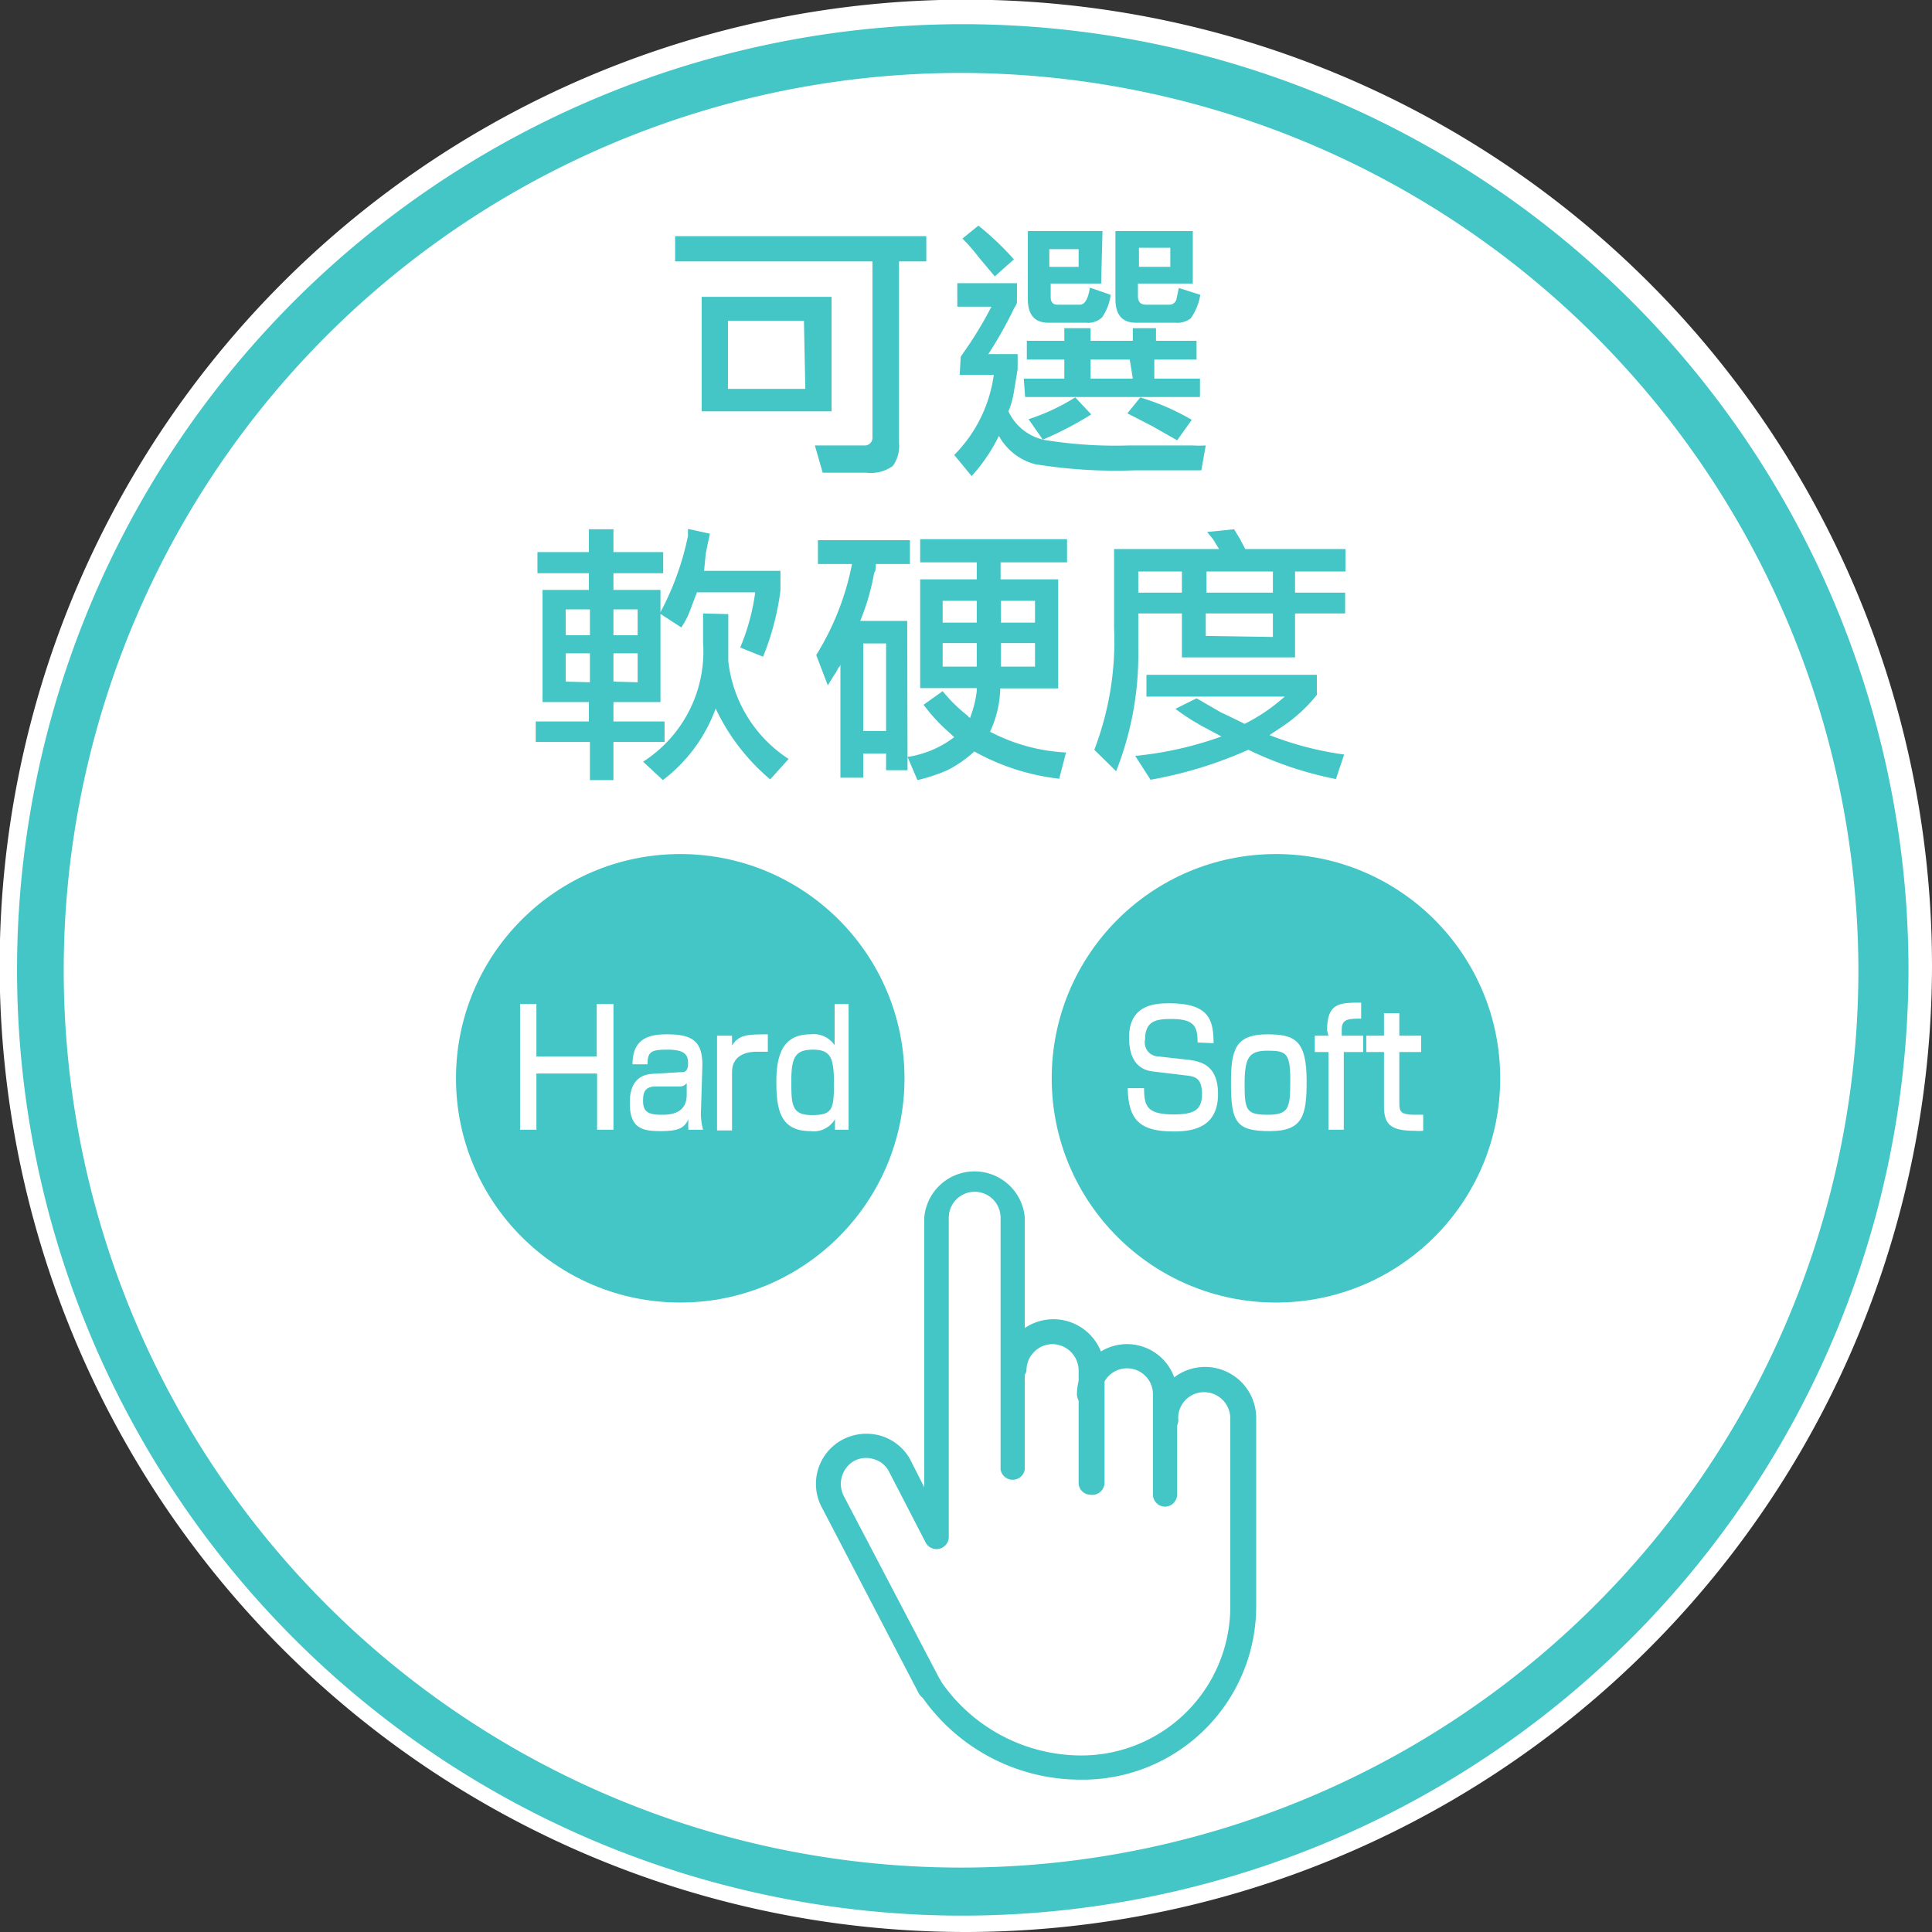 <svg xmlns="http://www.w3.org/2000/svg" viewBox="0 0 56.69 56.69"><rect x="0" y="0" width="56.69" height="56.69" fill="#333333" stroke="none"/><defs><style>.cls-1{fill:#fff;}.cls-2{fill:#44C5C6;}</style></defs><g id="レイヤー_2" data-name="レイヤー 2"><g id="レイヤー_3" data-name="レイヤー 3"><path class="cls-1" d="M28.35,56.69A28.35,28.35,0,1,1,56.69,28.35,28.38,28.38,0,0,1,28.35,56.69Z"/><path class="cls-2" d="M28.21,56.21A27.75,27.75,0,1,1,56,28.47,27.78,27.78,0,0,1,28.21,56.21Zm0-54.07A26.33,26.33,0,1,0,54.53,28.47,26.36,26.36,0,0,0,28.21,2.14Z"/><g id="可選軟硬度"><path class="cls-2" d="M27.18,6.93v.74h-.8V13a1,1,0,0,1-.18.67,1.09,1.09,0,0,1-.78.2H24.14l-.23-.8,1.43,0a.23.23,0,0,0,.26-.26V7.67H19.81V6.93ZM20.59,8.71H24.4v3.36H20.59Zm3,.7H21.36v2h2.27Z"/><path class="cls-2" d="M28.19,10.47l.08-.12A11,11,0,0,0,29.09,9h-1V8.31h1.75v.54c0,.09-.08.17-.1.23A12,12,0,0,1,29,10.39h.86v.44l-.1.61a2.55,2.55,0,0,1-.17.63,1.51,1.51,0,0,0,1.06.84,12.92,12.92,0,0,0,2.5.16c.64,0,1.26,0,1.84,0a2.82,2.82,0,0,0,.39,0l-.13.73H33.31a14.73,14.73,0,0,1-2.94-.18,1.71,1.71,0,0,1-1.06-.83,5,5,0,0,1-.8,1.18L28,13.35A4.12,4.12,0,0,0,29.16,11h-1Zm1-2.36-.47-.56A5.24,5.24,0,0,0,28.24,7l.47-.38.18.15a8.42,8.42,0,0,1,.86.84Zm.85,3h1.19v-.56h-1.1V10h1.1V9.63H32V10h1.24V9.63h.68V10h1.19v.55H33.87v.56h1.34v.54H30.08Zm2.27-2.79H30.83v.39c0,.15.06.23.2.23h.66c.14,0,.24-.17.29-.5l.61.21a1.52,1.52,0,0,1-.25.66.59.59,0,0,1-.47.16h-1.1c-.41,0-.61-.23-.61-.69v-2h2.19Zm-.29,3.84a10.09,10.09,0,0,1-1.42.74l-.42-.6a6.05,6.05,0,0,0,1.37-.64Zm-.37-4.85h-.86v.52h.86Zm1.5,3.24H32v.56h1.24ZM35,8.32H33.39v.37c0,.16.07.25.24.25h.68a.21.21,0,0,0,.21-.16l.07-.33.63.2a1.66,1.66,0,0,1-.28.69.65.65,0,0,1-.45.13H33.34c-.41,0-.61-.23-.61-.69v-2H35Zm-1.54,3.34.15.05a6.75,6.75,0,0,1,1.36.61l-.43.6-.72-.41-.6-.31-.14-.07Zm.88-4.39h-.92v.56h.92Z"/><path class="cls-2" d="M18,21.77v1.12h-.69V21.77H15.72v-.6h1.56V20.6H15.92V17.31h1.36v-.49H15.77V16.2h1.51v-.67H18v.67h1.46v.62H18v.49h1.38V20.6H18v.57h1.5v.6Zm-.69-3.13v-.76H16.6v.76Zm0,1.38v-.85H16.6V20Zm1.4-1.38v-.76H18v.76Zm0,1.38v-.85H18V20Zm2.66-2v.63l0,.75a3.94,3.94,0,0,0,1.77,2.87l-.54.6A6.13,6.13,0,0,1,21,20.79a4.62,4.62,0,0,1-1.55,2.1l-.58-.54a3.84,3.84,0,0,0,1.76-3.5V18Zm-.71-1.27H22.9v.58a7.73,7.73,0,0,1-.51,1.94L21.72,19a6.35,6.35,0,0,0,.44-1.62H20.45l-.19.5a2.21,2.21,0,0,1-.27.53L19.36,18a8.25,8.25,0,0,0,.83-2.29.9.9,0,0,1,0-.19l.64.14-.12.57Z"/><path class="cls-2" d="M26.63,22.6H26v-.49h-.67v.71h-.67V19.48s0,.08-.06.11a.83.83,0,0,1-.12.21l-.19.31-.34-.89A7.9,7.9,0,0,0,25,16.55H24v-.7h2.7v.7h-1c0,.1,0,.19-.05.26a6.76,6.76,0,0,1-.41,1.41h1.38ZM26,18.88h-.67v2.57H26Zm1,1.31V17h1.66v-.5H27v-.68h4.31v.68H29.36V17h1.69v3.2h-1.7a3.15,3.15,0,0,1-.3,1.27,5.37,5.37,0,0,0,2.23.61l-.2.77a6.64,6.64,0,0,1-2.49-.8,3.65,3.65,0,0,1-.77.54,4.94,4.94,0,0,1-.9.3l-.29-.68A3,3,0,0,0,28,21.63l-.14-.13a5.17,5.17,0,0,1-.76-.82l.56-.4a4.4,4.4,0,0,0,.72.71l.08.08a3.14,3.14,0,0,0,.2-.79v-.09Zm1.66-1.92v-.64h-1v.64Zm0,1.29v-.69h-1v.69Zm1.71-1.29v-.64h-1v.64Zm0,1.29v-.69h-1v.69Z"/><path class="cls-2" d="M33.4,18.9v.16a9.28,9.28,0,0,1-.65,3.57L32.11,22a8.89,8.89,0,0,0,.58-3.56V16.11h3.08l-.17-.28-.18-.22.79-.08.16.26.17.32h2.94v.66H38v.62h1.47V18H38v1.29H34.68V18H33.4Zm1.71,1.59.71.41.46.22.24.12a5.23,5.23,0,0,0,1-.65l.18-.15H33.64V19.8h5v.59a4.56,4.56,0,0,1-1.12,1l-.27.18a9.57,9.57,0,0,0,2.19.57l-.24.72A10.55,10.55,0,0,1,36.63,22a12.23,12.23,0,0,1-2.87.88l-.45-.7a10.4,10.4,0,0,0,2.53-.57l-.56-.3a6.55,6.55,0,0,1-.79-.51Zm-1.71-3.1h1.28v-.62H33.4Zm2-.62v.62h1.95v-.62Zm1.95,1.92V18H35.38v.66Z"/></g><path class="cls-2" d="M32,43.86a.35.35,0,0,1-.35-.36V40.21a.78.78,0,0,0-.77-.77.77.77,0,0,0-.76.77.36.36,0,0,1-.71,0,1.48,1.48,0,1,1,3,0V43.5A.36.36,0,0,1,32,43.86Z"/><path class="cls-2" d="M34.19,44.21a.36.36,0,0,1-.36-.36V40.91a.76.76,0,0,0-1.52,0,.36.36,0,0,1-.36.35.35.35,0,0,1-.35-.35,1.47,1.47,0,1,1,2.94,0v2.94A.36.36,0,0,1,34.19,44.21Z"/><path class="cls-2" d="M27.28,49.88a.37.37,0,0,1-.32-.19l-2.83-5.43a1.47,1.47,0,0,1,.56-2,1.51,1.51,0,0,1,1.12-.14,1.47,1.47,0,0,1,.89.69l.42.83V35.73a1.48,1.48,0,0,1,2.95,0v7.39a.36.36,0,0,1-.71,0V35.73a.76.76,0,0,0-1.52,0V45.1a.36.36,0,0,1-.68.16l-1.09-2.11a.72.72,0,0,0-.45-.34.74.74,0,0,0-.58.07.78.78,0,0,0-.29,1l2.85,5.44a.35.35,0,0,1-.16.48A.29.29,0,0,1,27.28,49.88Z"/><path class="cls-2" d="M31.7,52.22A5.66,5.66,0,0,1,27,49.71a.36.36,0,1,1,.62-.36,5,5,0,0,0,4.11,2.16,4.37,4.37,0,0,0,4.37-4.36V41.61a.77.77,0,0,0-.77-.76.76.76,0,0,0-.76.76.36.36,0,1,1-.71,0,1.48,1.48,0,0,1,3,0v5.54A5.09,5.09,0,0,1,31.7,52.22Z"/><circle class="cls-2" cx="19.96" cy="31.64" r="6.58"/><circle class="cls-2" cx="37.44" cy="31.64" r="6.58"/><path class="cls-1" d="M15.74,29.46V31h1.77V29.46H18v3.69h-.48V31.5H15.74v1.65h-.48V29.46Z"/><path class="cls-1" d="M20.57,32.56a1.83,1.83,0,0,0,.06.59H20.2a2.36,2.36,0,0,1,0-.31c-.12.26-.29.35-.82.35s-.9-.08-.9-.82c0-.19,0-.82.66-.86l.83-.05c.11,0,.22,0,.22-.27s-.14-.39-.61-.39-.58.06-.58.43h-.44c0-.74.46-.88,1-.88.72,0,1.05.17,1.05.9Zm-.42-.78a.25.25,0,0,1-.22.1l-.69,0c-.37,0-.37.25-.37.44,0,.35.23.39.56.39s.72-.08.72-.59Z"/><path class="cls-1" d="M21.48,30.39l0,.29c.2-.33.48-.33,1.05-.33v.51l-.31,0c-.13,0-.74,0-.74.6v1.71h-.44V30.39Z"/><path class="cls-1" d="M24.9,29.46v3.69h-.4l0-.31a.72.72,0,0,1-.72.35c-.86,0-1-.59-1-1.44s.22-1.4,1-1.4a.74.74,0,0,1,.71.32V29.46Zm-1.68,2.26c0,.68,0,1,.6,1s.65-.16.65-.92-.09-1-.62-1S23.22,31.05,23.22,31.72Z"/><path class="cls-1" d="M35.14,30.59c0-.48-.1-.69-.78-.69-.44,0-.76.06-.76.6A.41.41,0,0,0,34,31l.9.1c.33.05.84.15.84,1,0,1-.76,1.1-1.3,1.1-1,0-1.33-.34-1.35-1.27h.48c0,.53.09.77.87.77.6,0,.83-.13.83-.6s-.21-.51-.44-.54l-1-.12c-.62-.07-.7-.64-.7-1,0-1,.83-1,1.19-1,1.2,0,1.28.53,1.29,1.17Z"/><path class="cls-1" d="M37.19,30.35c.81,0,1.15.18,1.15,1.37,0,1-.1,1.47-1.08,1.47s-1.14-.25-1.14-1.41C36.12,30.81,36.24,30.35,37.19,30.35Zm0,2.36c.63,0,.67-.19.67-1s-.11-.88-.67-.88-.67.22-.67,1S36.59,32.71,37.23,32.71Z"/><path class="cls-1" d="M38.94,30.23c0-.81.37-.81,1-.81v.47c-.35,0-.57,0-.57.31v.19H40v.48h-.57v2.28h-.45V30.87h-.4v-.48h.4Z"/><path class="cls-1" d="M40.61,29.73h.45v.66h.64v.48h-.64V32.3c0,.32,0,.41.51.41h.19v.47a1.55,1.55,0,0,1-.26,0c-.71,0-.89-.2-.89-.73V30.87h-.52v-.48h.52Z"/></g></g></svg>